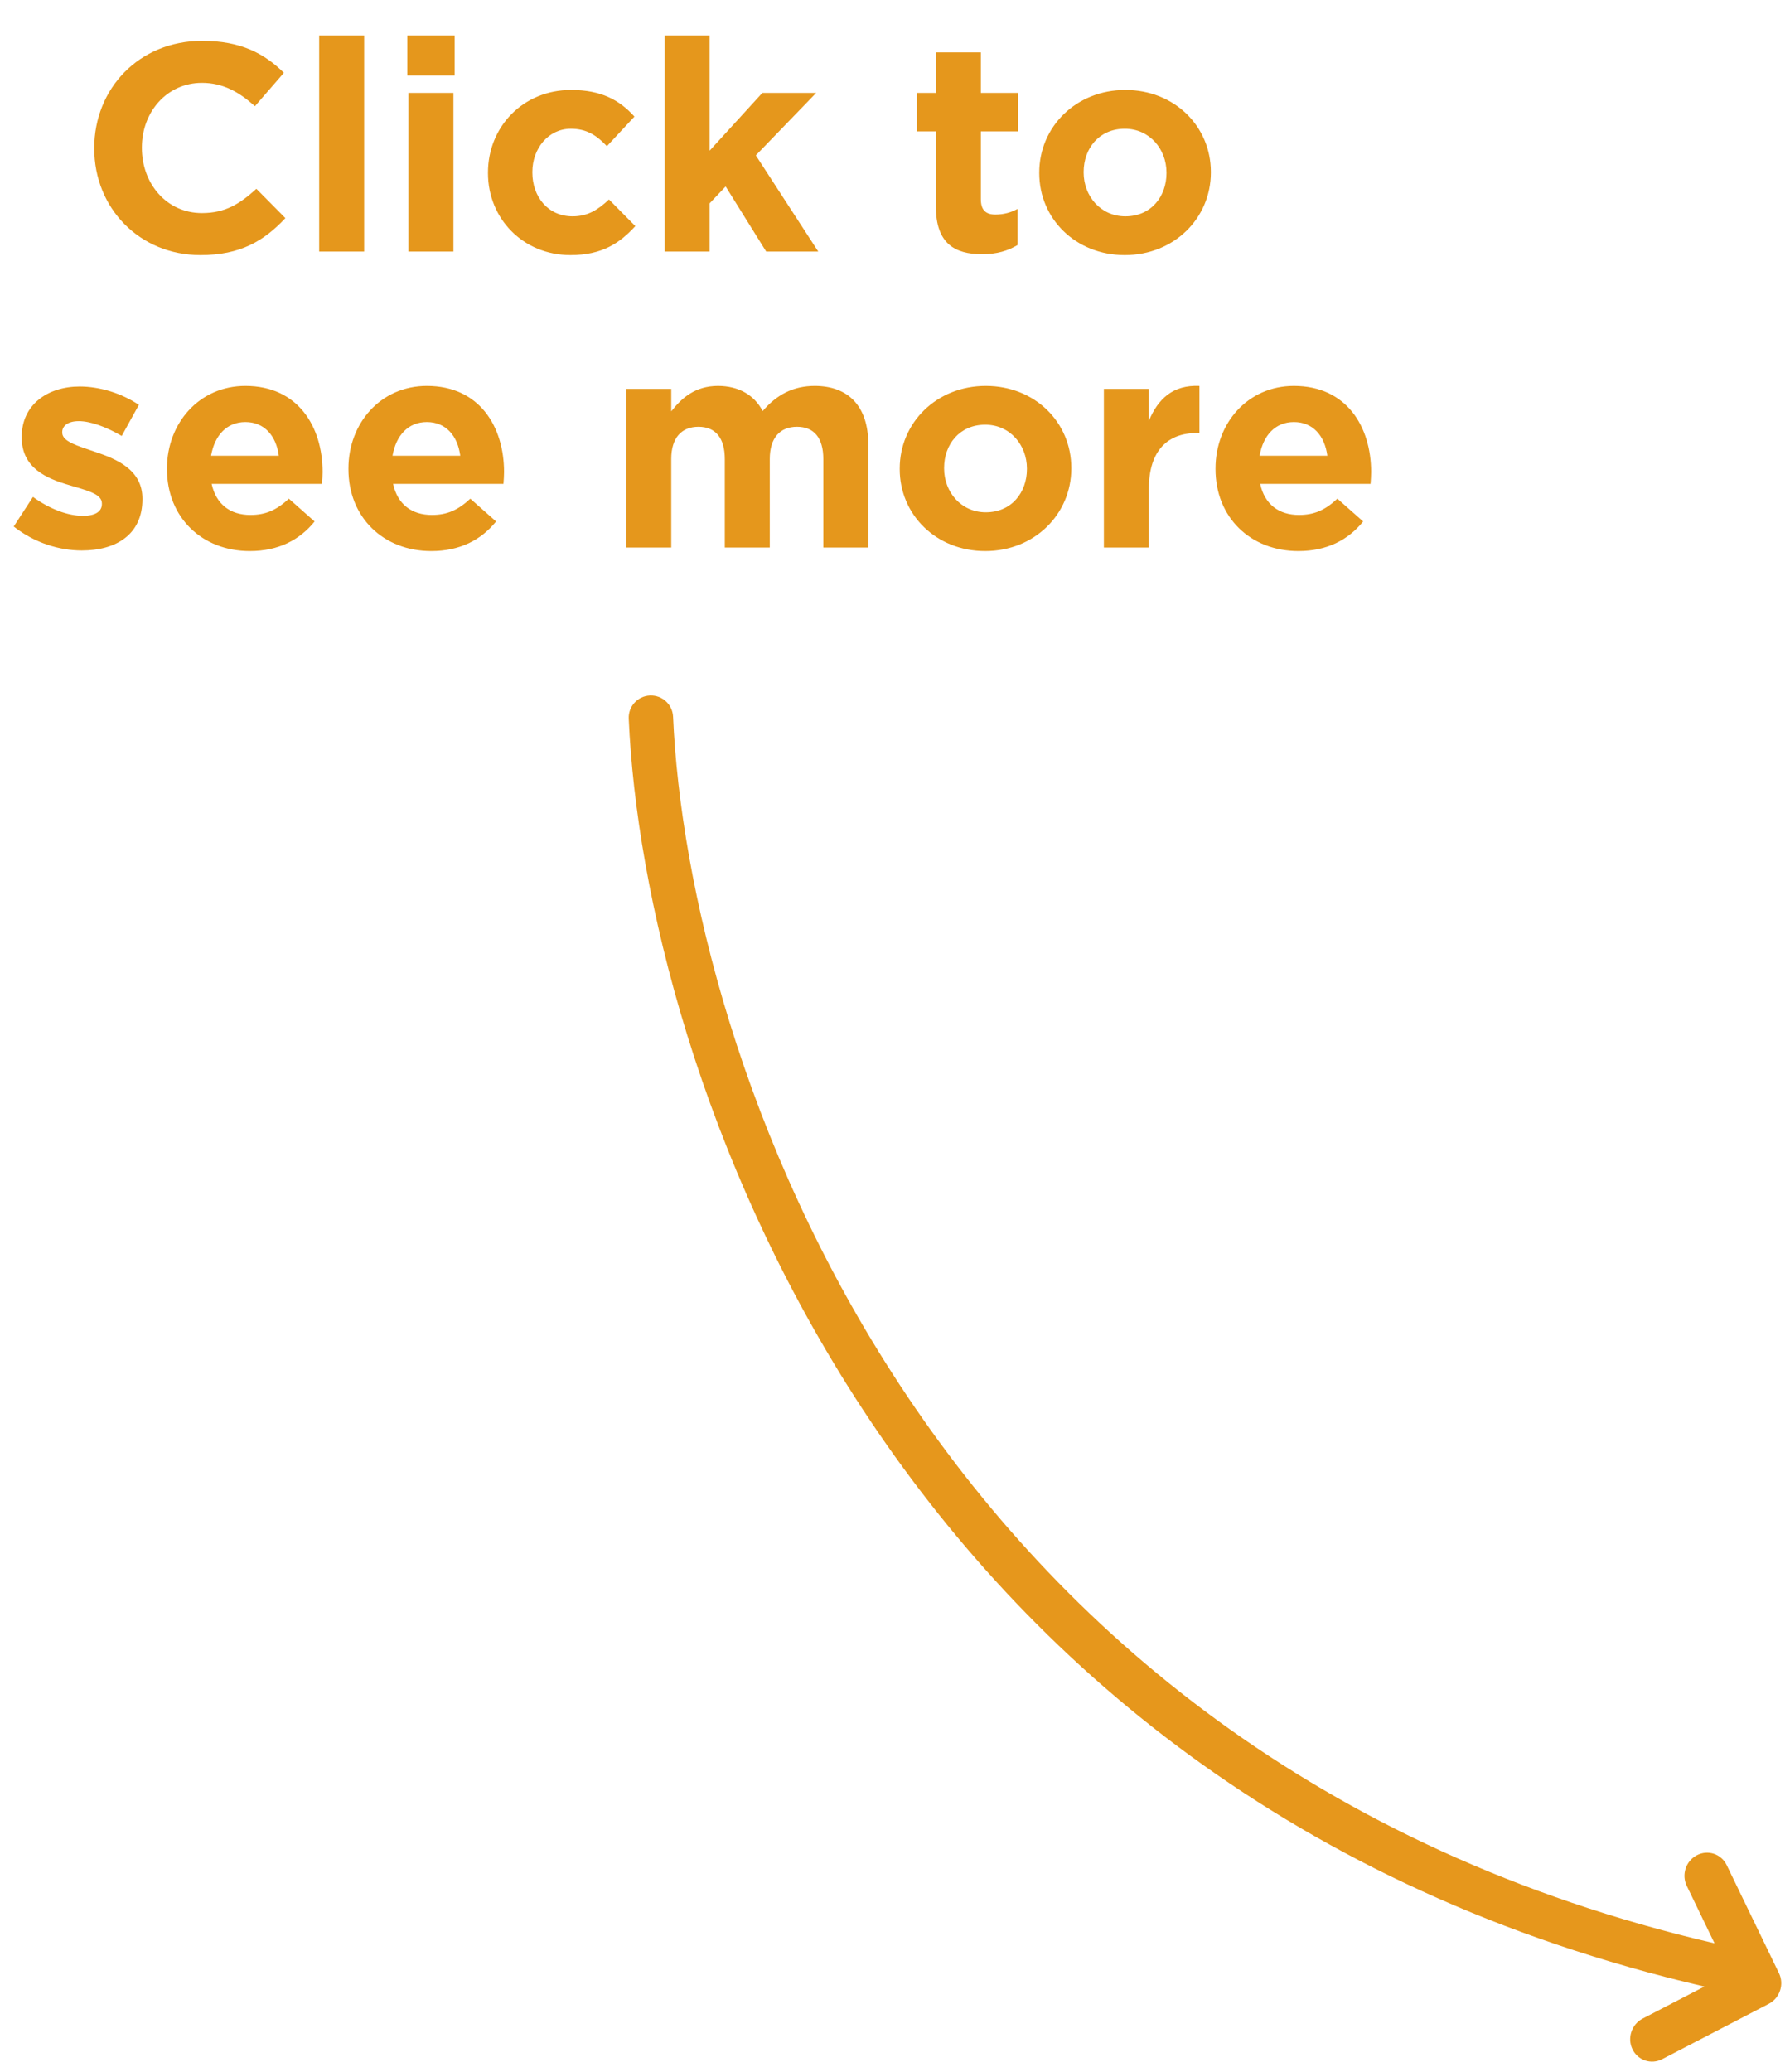 <svg width="121" height="140" viewBox="0 0 121 140" fill="none" xmlns="http://www.w3.org/2000/svg">
<path fill-rule="evenodd" clip-rule="evenodd" d="M13.55 17.24C16.25 17.24 17.851 16.28 19.291 14.74L17.331 12.76C16.23 13.76 15.251 14.4 13.65 14.4C11.251 14.4 9.591 12.4 9.591 10V9.96C9.591 7.56 11.29 5.6 13.65 5.6C15.05 5.6 16.151 6.2 17.23 7.18L19.191 4.92C17.89 3.64 16.311 2.76 13.671 2.76C9.371 2.76 6.371 6.02 6.371 10V10.04C6.371 14.06 9.431 17.24 13.55 17.24ZM21.576 17H24.616V2.4H21.576V17ZM27.531 5.1H30.731V2.4H27.531V5.1ZM27.611 17H30.651V6.28H27.611V17ZM38.566 17.24C40.706 17.24 41.907 16.42 42.947 15.28L41.166 13.48C40.426 14.18 39.727 14.62 38.706 14.62C37.047 14.62 35.986 13.3 35.986 11.66V11.62C35.986 10.04 37.066 8.7 38.587 8.7C39.666 8.7 40.346 9.16 41.026 9.88L42.886 7.88C41.886 6.76 40.627 6.08 38.606 6.08C35.327 6.08 32.986 8.6 32.986 11.66V11.7C32.986 14.76 35.346 17.24 38.566 17.24ZM44.932 17H47.972V13.74L49.052 12.6L51.792 17H55.312L51.092 10.5L55.172 6.28H51.532L47.972 10.18V2.4H44.932V17ZM66.384 17.18C67.404 17.18 68.144 16.94 68.784 16.56V14.12C68.344 14.36 67.844 14.5 67.284 14.5C66.604 14.5 66.304 14.16 66.304 13.46V8.88H68.824V6.28H66.304V3.54H63.264V6.28H61.984V8.88H63.264V13.96C63.264 16.44 64.524 17.18 66.384 17.18ZM76.032 17.24C79.372 17.24 81.852 14.74 81.852 11.66V11.62C81.852 8.54 79.392 6.08 76.072 6.08C72.732 6.08 70.252 8.58 70.252 11.66V11.7C70.252 14.78 72.712 17.24 76.032 17.24ZM76.072 14.62C74.392 14.62 73.252 13.24 73.252 11.66V11.62C73.252 10.04 74.292 8.7 76.032 8.7C77.712 8.7 78.852 10.08 78.852 11.66V11.7C78.852 13.28 77.812 14.62 76.072 14.62ZM5.528 37.2C7.848 37.2 9.628 36.12 9.628 33.74V33.7C9.628 31.74 7.888 31.02 6.388 30.52C5.228 30.12 4.208 29.84 4.208 29.24V29.2C4.208 28.78 4.588 28.46 5.328 28.46C6.108 28.46 7.168 28.84 8.228 29.46L9.388 27.36C8.228 26.58 6.748 26.12 5.388 26.12C3.228 26.12 1.468 27.34 1.468 29.52V29.56C1.468 31.64 3.168 32.34 4.668 32.78C5.848 33.14 6.888 33.36 6.888 34.02V34.06C6.888 34.54 6.488 34.86 5.608 34.86C4.608 34.86 3.388 34.42 2.228 33.58L0.928 35.58C2.348 36.7 4.028 37.2 5.528 37.2ZM16.887 37.24C18.827 37.24 20.267 36.48 21.267 35.24L19.527 33.7C18.687 34.48 17.947 34.8 16.927 34.8C15.567 34.8 14.607 34.08 14.307 32.7H21.767C21.787 32.42 21.807 32.14 21.807 31.9C21.807 28.86 20.167 26.08 16.587 26.08C13.467 26.08 11.287 28.6 11.287 31.66V31.7C11.287 34.98 13.667 37.24 16.887 37.24ZM14.267 30.8C14.507 29.42 15.327 28.52 16.587 28.52C17.867 28.52 18.667 29.44 18.847 30.8H14.267ZM29.153 37.24C31.093 37.24 32.533 36.48 33.533 35.24L31.793 33.7C30.953 34.48 30.213 34.8 29.193 34.8C27.833 34.8 26.873 34.08 26.573 32.7H34.033C34.053 32.42 34.073 32.14 34.073 31.9C34.073 28.86 32.433 26.08 28.853 26.08C25.733 26.08 23.553 28.6 23.553 31.66V31.7C23.553 34.98 25.933 37.24 29.153 37.24ZM26.533 30.8C26.773 29.42 27.593 28.52 28.853 28.52C30.133 28.52 30.933 29.44 31.113 30.8H26.533ZM42.335 37H45.375V31.02C45.375 29.58 46.075 28.84 47.215 28.84C48.355 28.84 48.995 29.58 48.995 31.02V37H52.035V31.02C52.035 29.58 52.735 28.84 53.875 28.84C55.015 28.84 55.655 29.58 55.655 31.02V37H58.695V30.02C58.695 27.44 57.335 26.08 55.075 26.08C53.615 26.08 52.495 26.68 51.555 27.78C50.995 26.7 49.935 26.08 48.535 26.08C46.995 26.08 46.075 26.9 45.375 27.8V26.28H42.335V37ZM66.599 37.24C69.939 37.24 72.418 34.74 72.418 31.66V31.62C72.418 28.54 69.959 26.08 66.638 26.08C63.298 26.08 60.819 28.58 60.819 31.66V31.7C60.819 34.78 63.279 37.24 66.599 37.24ZM66.638 34.62C64.959 34.62 63.819 33.24 63.819 31.66V31.62C63.819 30.04 64.859 28.7 66.599 28.7C68.278 28.7 69.418 30.08 69.418 31.66V31.7C69.418 33.28 68.379 34.62 66.638 34.62ZM74.62 37H77.66V33.04C77.66 30.48 78.9 29.26 80.92 29.26H81.08V26.08C79.28 26 78.28 26.96 77.66 28.44V26.28H74.62V37ZM87.766 37.24C89.706 37.24 91.146 36.48 92.146 35.24L90.406 33.7C89.566 34.48 88.826 34.8 87.806 34.8C86.446 34.8 85.486 34.08 85.186 32.7H92.646C92.666 32.42 92.686 32.14 92.686 31.9C92.686 28.86 91.046 26.08 87.466 26.08C84.346 26.08 82.166 28.6 82.166 31.66V31.7C82.166 34.98 84.546 37.24 87.766 37.24ZM85.146 30.8C85.386 29.42 86.206 28.52 87.466 28.52C88.746 28.52 89.546 29.44 89.726 30.8H85.146Z" fill="#E5971C"/>
<path fill-rule="evenodd" clip-rule="evenodd" d="M45.499 48.435C45.463 47.607 44.763 46.965 43.935 47.001C43.107 47.037 42.465 47.737 42.501 48.565C43.512 71.806 59.472 121.293 115.214 134.246L111.039 136.412C110.293 136.799 109.985 137.726 110.351 138.483C110.717 139.239 111.618 139.539 112.364 139.152L119.567 135.414C120.313 135.027 120.621 134.1 120.255 133.344L116.721 126.039C116.355 125.282 115.454 124.983 114.708 125.37C113.962 125.757 113.654 126.684 114.02 127.44L115.899 131.325C61.968 118.794 46.477 70.933 45.499 48.435Z" fill="#E6971C"/>
</svg>
